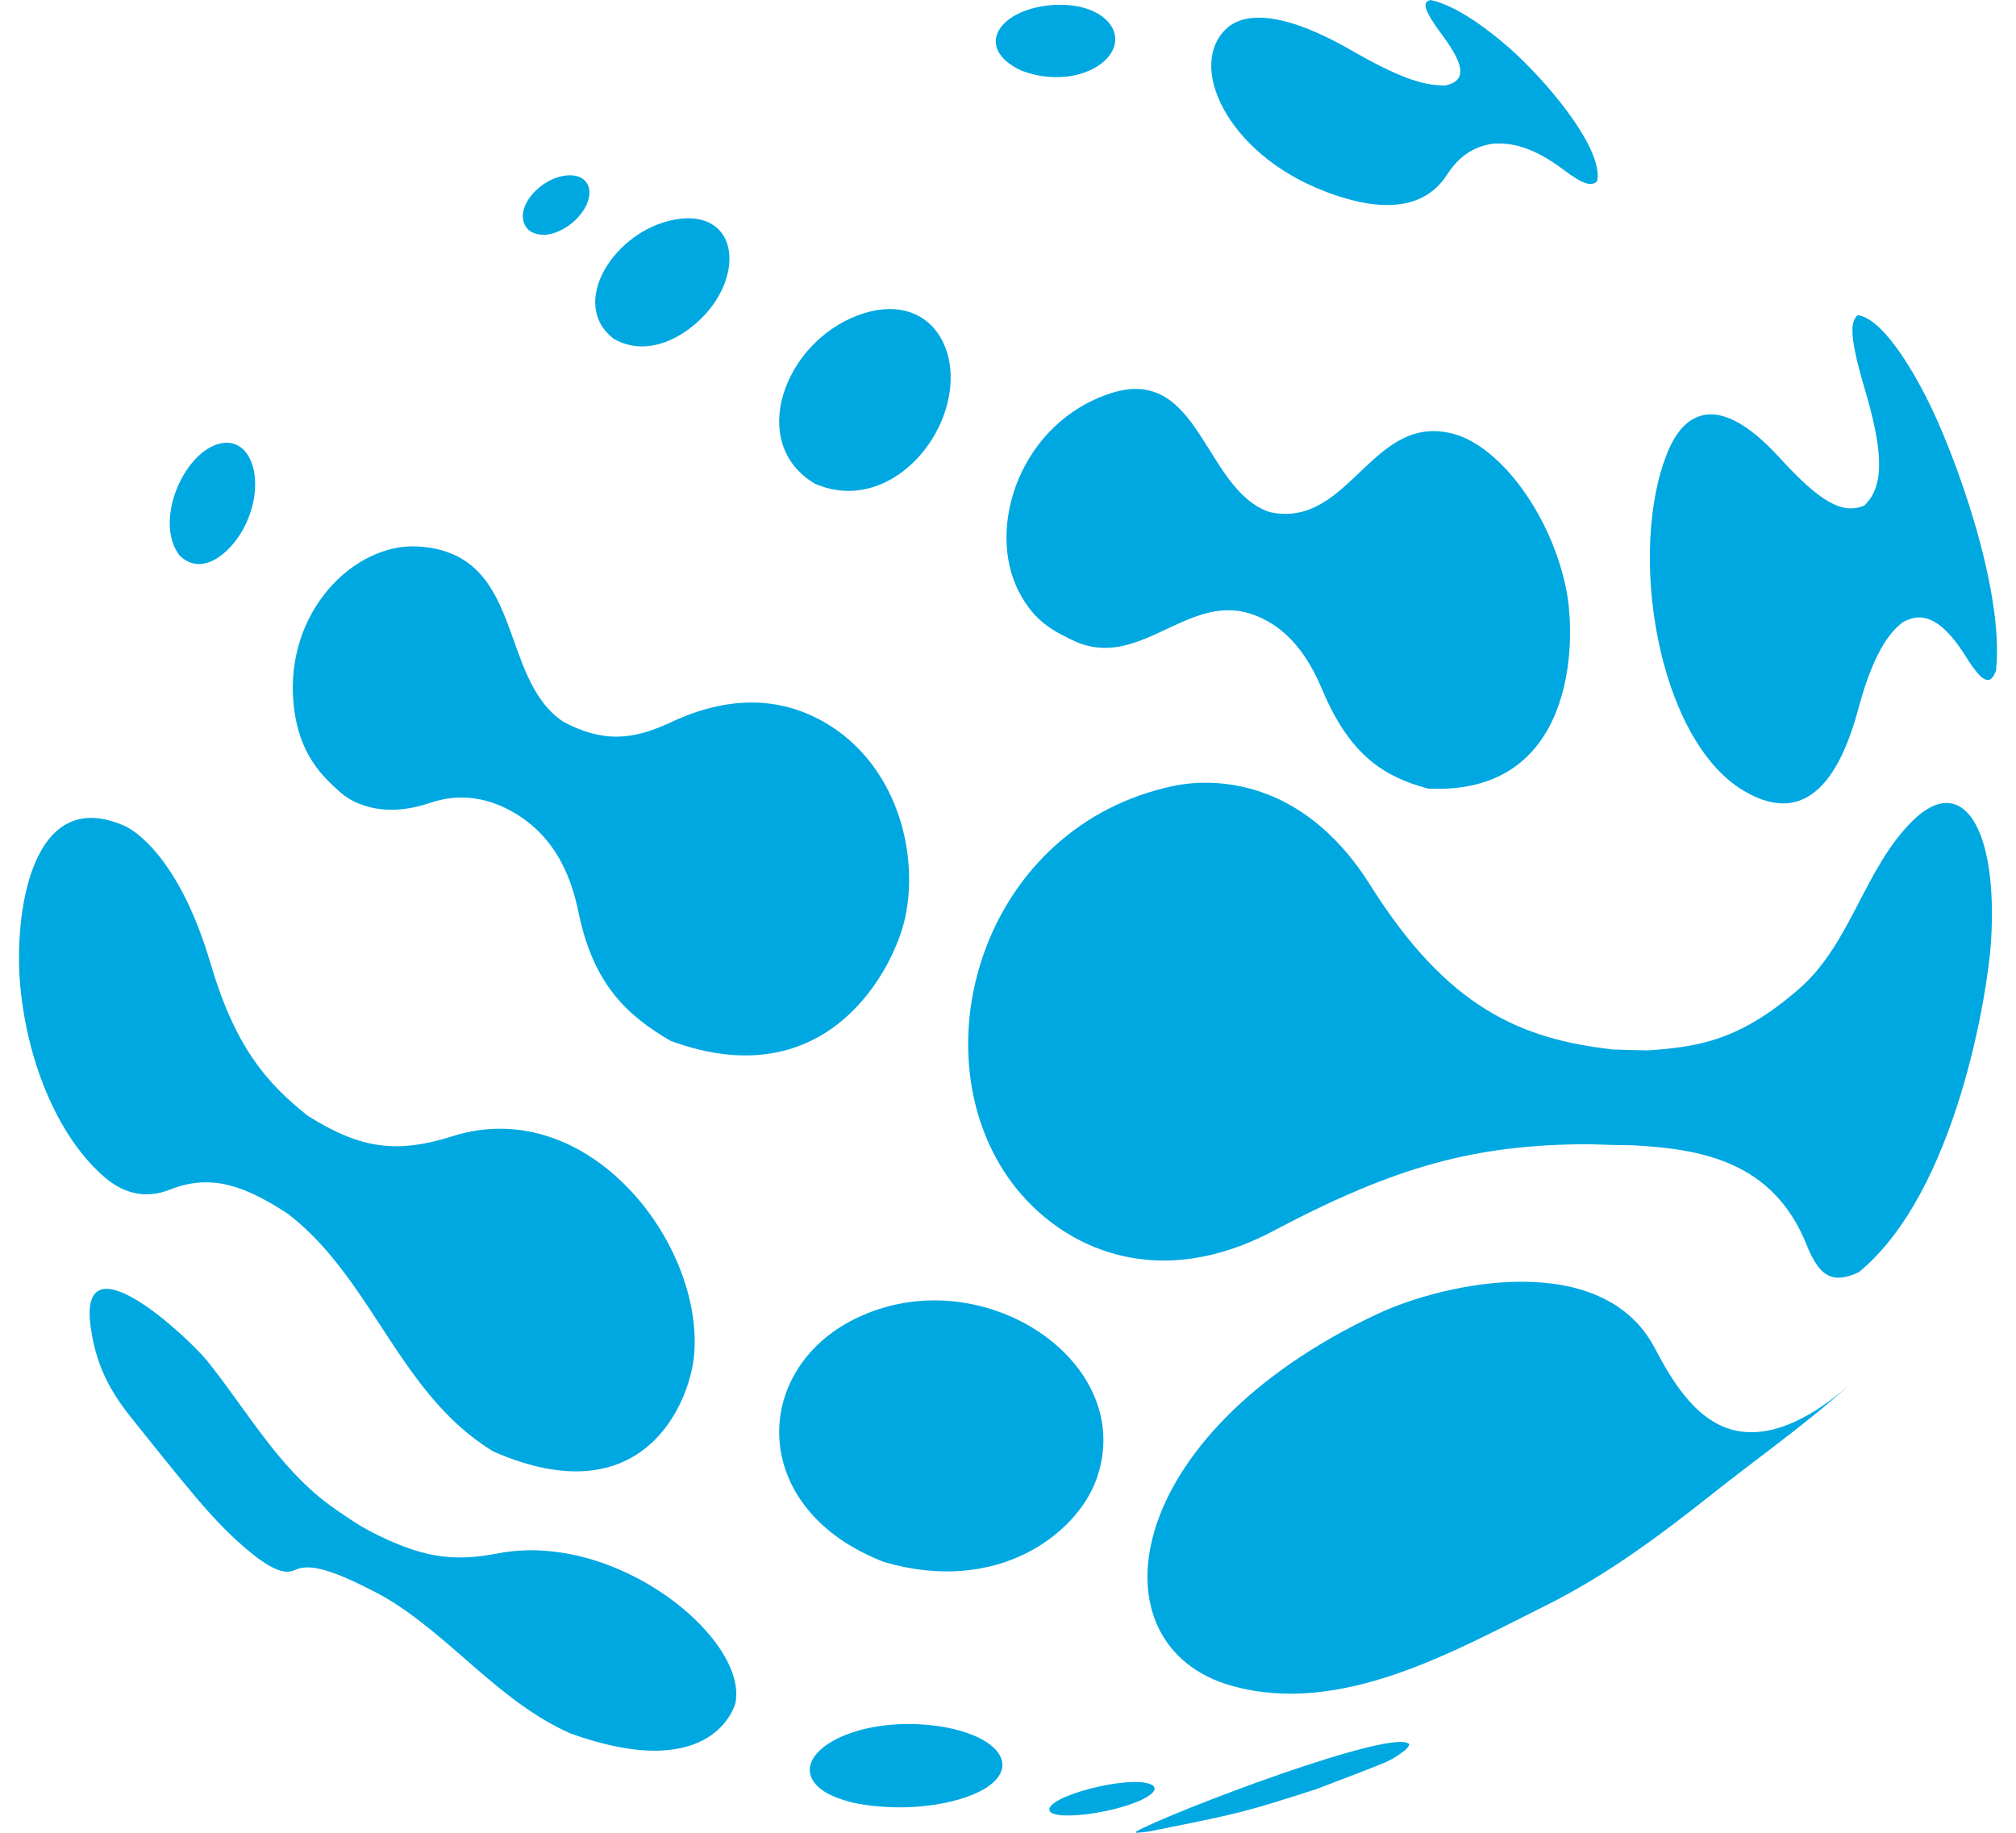 <?xml version="1.0" encoding="UTF-8"?>
<svg xmlns="http://www.w3.org/2000/svg" width="66" height="60" viewBox="0 0 66 60" fill="none">
  <path d="M22.724 44.359C23.043 40.709 19.255 35.792 14.813 37.197C12.993 37.772 11.808 37.609 10.117 36.553C10.092 36.536 10.068 36.52 10.044 36.503C8.682 35.417 7.679 34.21 6.895 31.547C5.823 27.911 4.268 27.123 4.094 27.045C0.993 25.655 0.445 29.984 0.665 32.299C0.915 34.912 1.975 37.307 3.435 38.548C4.096 39.109 4.813 39.243 5.568 38.943C6.917 38.406 8.022 38.833 9.367 39.698C9.392 39.714 9.415 39.73 9.438 39.747C12.206 41.882 13.073 45.66 16.158 47.521C21.103 49.681 22.593 45.866 22.724 44.359" fill="#00A8E1"></path>
  <path d="M63.046 12.974C62.558 12.027 61.62 10.424 60.813 10.315C60.646 10.51 60.456 10.732 61.038 12.701C61.572 14.505 61.776 15.849 61.042 16.541C61.032 16.548 61.021 16.554 61.012 16.561C60.297 16.839 59.577 16.426 58.259 14.983C56.03 12.543 55.02 13.791 54.615 14.752C53.255 17.989 54.247 24.203 57.088 25.889C58.825 26.92 60.088 26.014 60.841 23.195C61.402 21.098 62.018 20.593 62.281 20.378C62.292 20.371 62.303 20.363 62.315 20.356C62.673 20.187 63.341 19.873 64.345 21.475C64.893 22.349 65.155 22.474 65.346 21.952C65.628 19.309 63.987 14.8 63.046 12.974" fill="#00A8E1"></path>
  <path d="M57.976 47.429C57.349 47.908 56.717 48.385 56.083 48.887C54.374 50.244 52.606 51.563 50.646 52.54C47.56 54.077 43.887 56.185 40.33 55.19C35.709 53.897 36.608 46.989 45.103 43.011C47.322 41.972 52.458 40.877 54.171 44.127C54.773 45.269 55.616 46.695 57.031 46.868C58.363 47.032 59.742 46.07 60.661 45.232C59.79 46.027 58.89 46.73 57.976 47.429" fill="#00A8E1"></path>
  <path d="M65.184 30.808C65.412 27.072 64.233 25.271 62.61 26.876C61.025 28.443 60.599 30.896 58.897 32.373C56.96 34.056 55.63 34.269 53.963 34.386C53.585 34.382 53.198 34.373 52.802 34.357C49.771 34.012 47.384 32.99 44.853 28.967C42.483 25.2 39.326 25.537 38.414 25.73C32.215 27.043 30.042 34.296 33.006 38.551C34.495 40.687 37.661 42.426 41.685 40.298C45.69 38.18 48.298 37.464 52.021 37.458C52.502 37.478 52.971 37.489 53.428 37.492C55.609 37.611 58.031 37.97 59.142 40.745C59.568 41.81 59.998 42.04 60.847 41.653C64.057 39.032 65.084 32.432 65.184 30.808Z" fill="#00A8E1"></path>
  <path d="M35.895 48.427C37.278 44.581 32.108 41.144 27.992 43.174C24.573 44.861 24.493 49.427 28.954 51.14C32.68 52.222 35.256 50.205 35.895 48.427Z" fill="#00A8E1"></path>
  <path d="M51.28 19.318C50.807 16.91 49.143 14.614 47.57 14.2C44.908 13.5 44.184 17.306 41.595 16.77C41.573 16.764 41.552 16.758 41.53 16.752C39.41 15.992 39.275 11.942 36.378 12.87C33.435 13.812 32.256 17.231 33.355 19.368C33.863 20.356 34.505 20.665 35.125 20.964C37.251 21.987 38.83 19.449 40.896 20.079C42.42 20.545 43.047 22.015 43.315 22.642C44.216 24.754 45.34 25.438 46.751 25.816C51.536 26.055 51.626 21.08 51.28 19.318" fill="#00A8E1"></path>
  <path d="M29.638 30.021C30.095 27.865 29.326 24.978 26.974 23.635C25.479 22.782 23.791 22.786 21.956 23.649C20.631 24.271 19.69 24.272 18.483 23.651C18.462 23.639 18.442 23.626 18.421 23.614C16.293 22.164 17.191 18.113 13.7 17.891C11.602 17.757 9.31 20.03 9.612 23.053C9.778 24.72 10.578 25.435 11.163 25.957C11.339 26.114 12.303 26.868 14.031 26.3C14.444 26.164 15.542 25.803 16.934 26.668C18.461 27.616 18.806 29.238 18.953 29.93C19.436 32.206 20.504 33.234 21.959 34.077C27.124 35.976 29.287 31.676 29.638 30.021" fill="#00A8E1"></path>
  <path d="M46.139 57.103C45.676 56.531 38.328 59.327 37.198 59.957C37.196 59.97 37.191 59.987 37.189 60C37.32 59.996 37.496 59.974 37.627 59.955C40.547 59.372 40.721 59.337 43.106 58.566C43.565 58.39 44.026 58.217 44.486 58.039C44.724 57.947 44.962 57.854 45.199 57.759C45.393 57.68 45.605 57.584 45.774 57.459C45.897 57.367 46.097 57.262 46.139 57.103Z" fill="#00A8E1"></path>
  <path d="M30.796 13.846C31.768 11.639 30.497 9.408 28.067 10.33C25.648 11.248 24.466 14.529 26.684 15.838C28.451 16.598 30.121 15.378 30.796 13.846Z" fill="#00A8E1"></path>
  <path d="M23.363 9.95C24.363 8.513 23.904 6.855 22.081 7.19C20.107 7.553 18.589 9.949 20.098 11.096C21.39 11.822 22.787 10.778 23.363 9.95" fill="#00A8E1"></path>
  <path d="M18.938 7.1C19.539 6.424 19.359 5.699 18.599 5.74C17.648 5.791 16.676 6.954 17.328 7.549C17.881 7.918 18.609 7.47 18.938 7.1" fill="#00A8E1"></path>
  <path d="M49.399 1.559C48.825 1.056 47.727 0.186 46.834 0C46.658 0.058 46.459 0.123 47.178 1.095C47.837 1.984 48.117 2.615 47.335 2.795C47.325 2.797 47.313 2.798 47.302 2.799C46.527 2.8 45.717 2.494 44.209 1.63C41.657 0.169 40.594 0.548 40.187 0.904C38.818 2.105 40.16 5.026 43.355 6.258C45.309 7.012 46.664 6.826 47.381 5.708C47.915 4.875 48.573 4.756 48.853 4.706C48.865 4.705 48.877 4.704 48.889 4.702C49.278 4.689 50 4.664 51.171 5.545C51.809 6.026 52.102 6.126 52.291 5.927C52.496 4.805 50.509 2.529 49.399 1.559Z" fill="#00A8E1"></path>
  <path d="M36.281 1.867C36.96 1.052 36.077 0.02 34.384 0.172C32.698 0.323 31.872 1.559 33.415 2.302C34.644 2.778 35.809 2.433 36.281 1.867Z" fill="#00A8E1"></path>
  <path d="M32.407 58.443C33.412 57.682 32.488 56.713 30.54 56.486C27.971 56.188 25.963 57.369 26.645 58.336C26.944 58.761 27.62 58.935 27.945 59.019C29.772 59.39 31.647 59.018 32.407 58.443Z" fill="#00A8E1"></path>
  <path d="M24.078 55.746C24.488 53.659 20.195 50.1 16.29 50.855C14.772 51.149 13.755 50.97 12.102 50.122C11.995 50.061 11.887 50 11.779 49.939C11.474 49.748 11.074 49.48 10.783 49.266C9.1 48.025 8.081 46.167 6.793 44.564C6.18 43.801 2.498 40.341 2.977 43.503C3.157 44.694 3.576 45.514 4.31 46.428C4.992 47.28 5.672 48.136 6.375 48.972C6.945 49.65 7.527 50.273 8.213 50.832C9.171 51.615 9.503 51.466 9.681 51.387C10.165 51.17 10.964 51.413 12.53 52.251C12.552 52.264 12.575 52.276 12.597 52.288C14.77 53.569 16.319 55.699 18.663 56.743C23.404 58.452 24.073 55.773 24.078 55.746" fill="#00A8E1"></path>
  <path d="M37.369 58.923C37.796 58.721 37.918 58.522 37.679 58.415C36.957 58.096 34.167 58.827 34.364 59.285C34.413 59.401 34.691 59.422 34.825 59.432C35.693 59.455 36.8 59.191 37.369 58.923Z" fill="#00A8E1"></path>
  <path d="M7.971 17.305C8.768 15.813 8.245 14.166 7.097 14.551C5.951 14.936 5.055 17.098 5.875 18.182C6.61 18.906 7.543 18.105 7.971 17.305Z" fill="#00A8E1"></path>
</svg>

